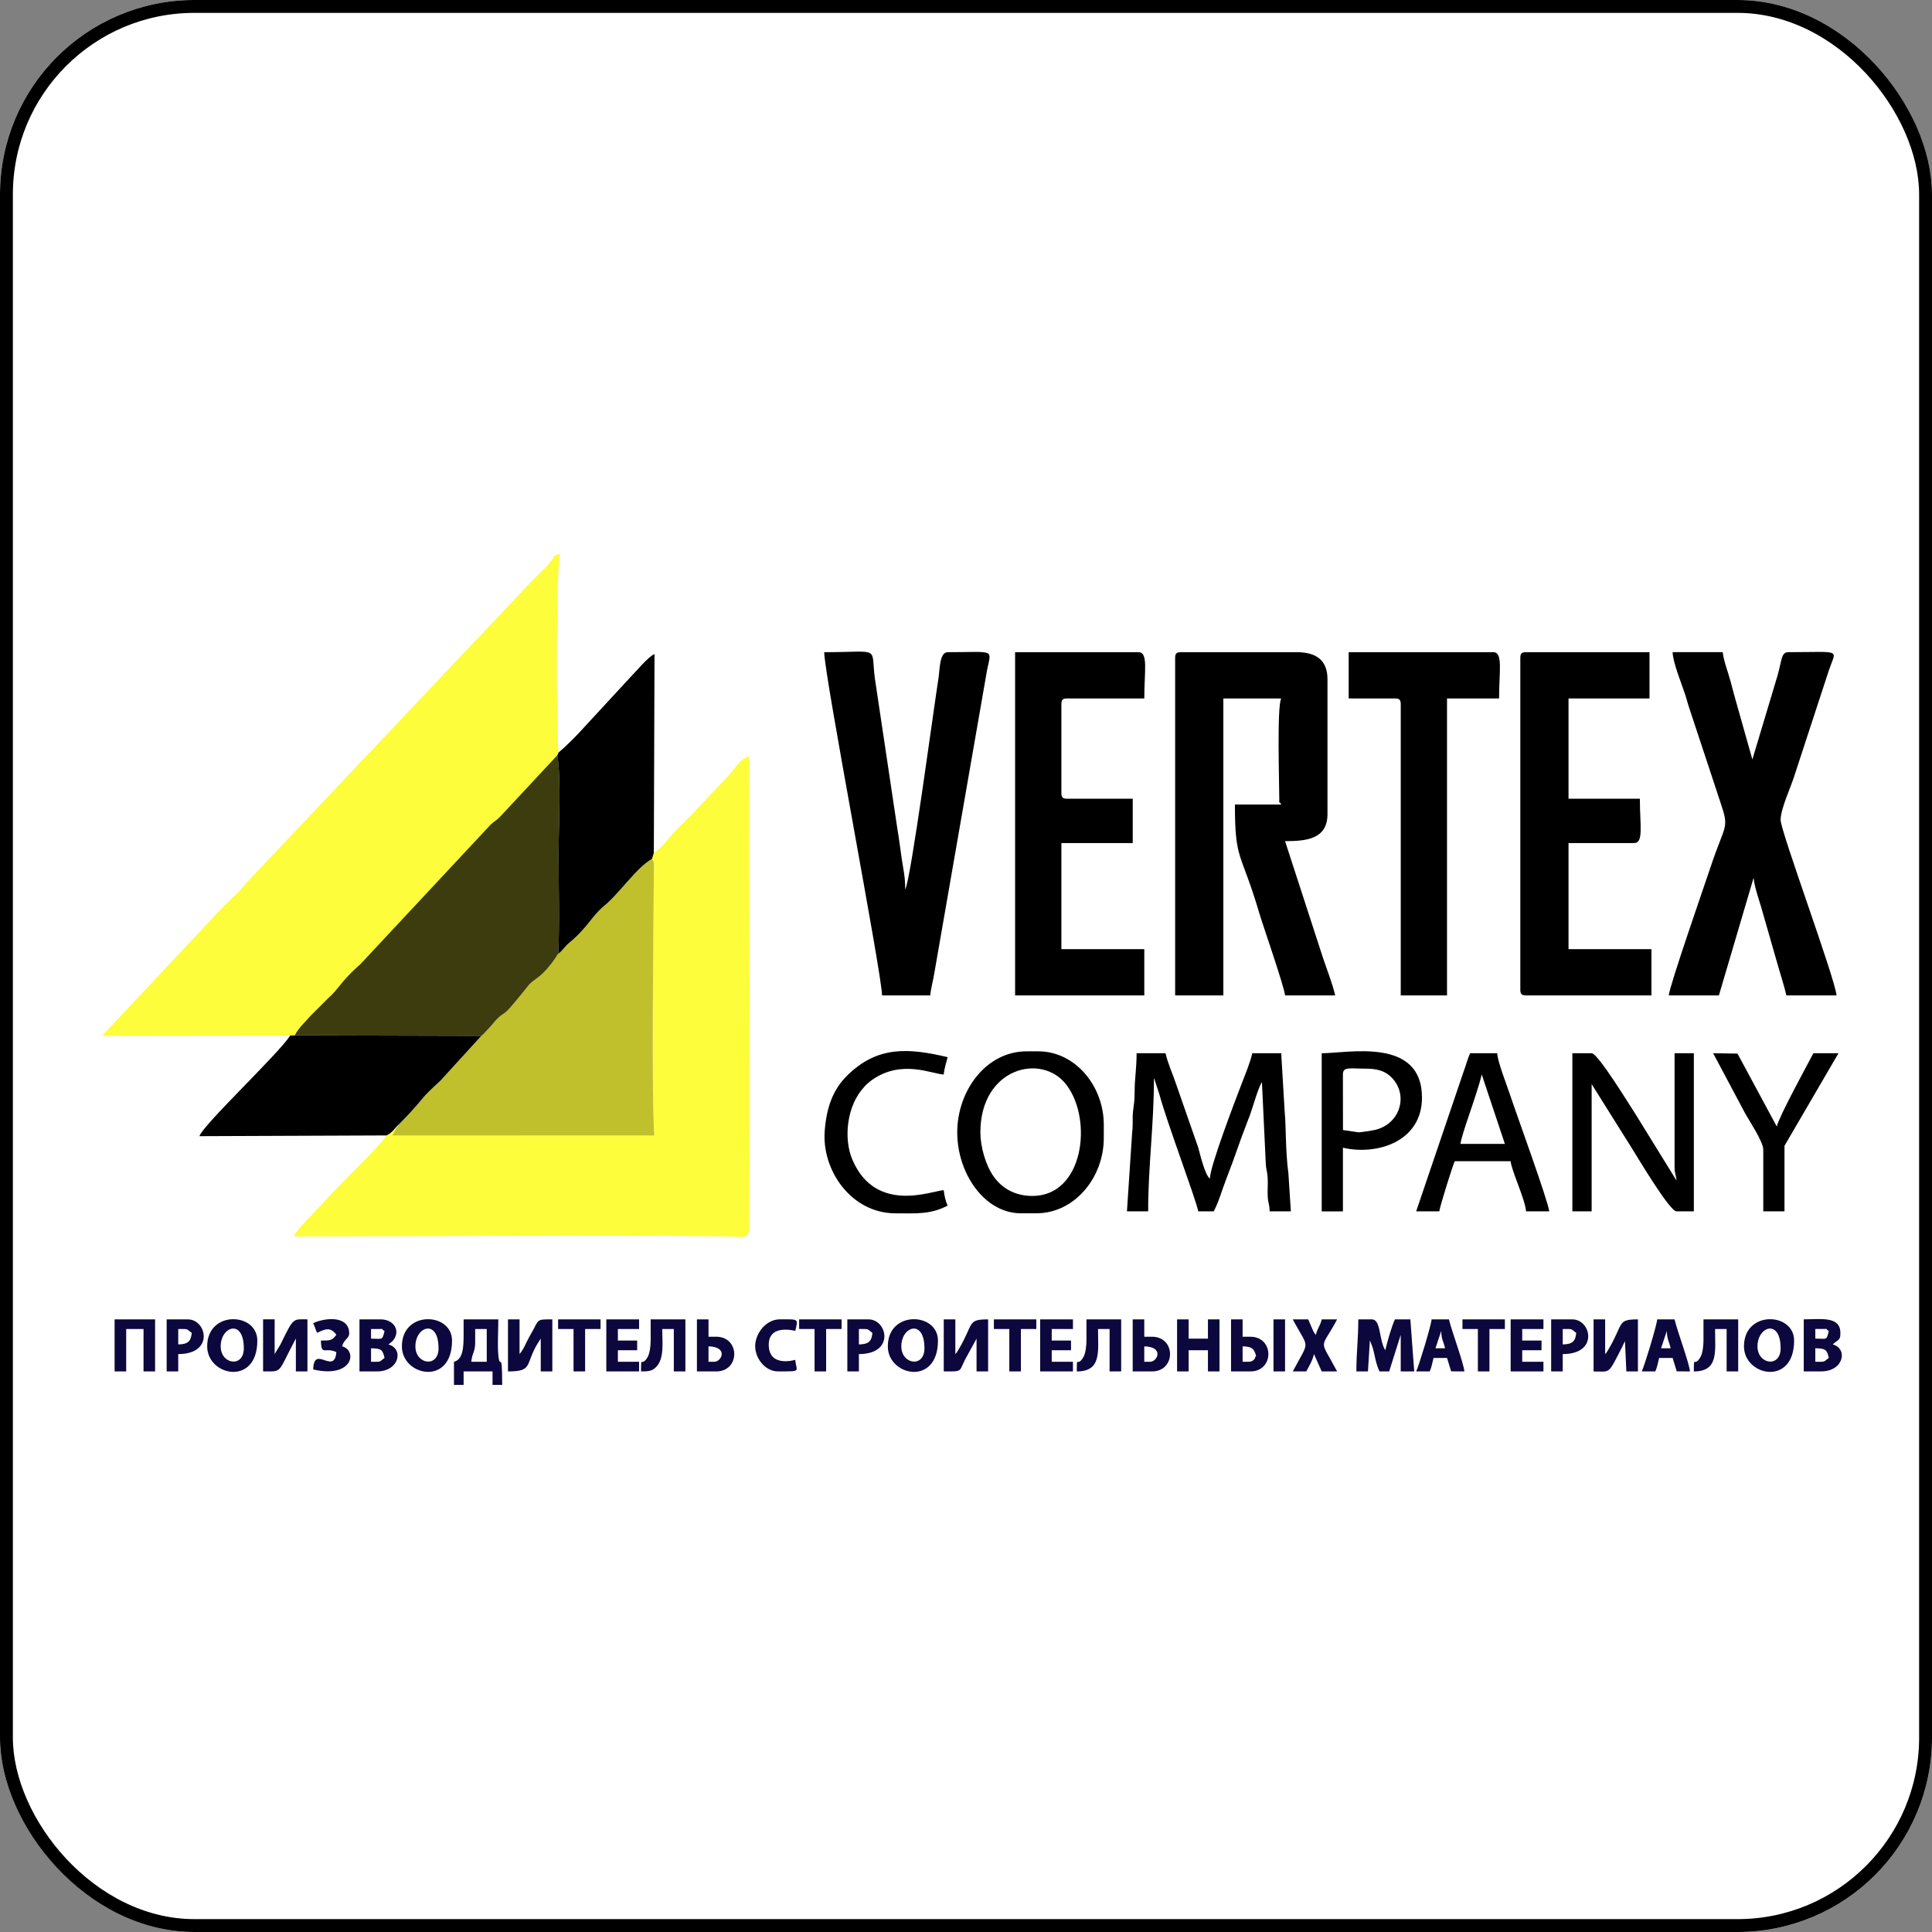 <?xml version="1.0" encoding="UTF-8"?> <svg xmlns="http://www.w3.org/2000/svg" width="150" height="150" viewBox="0 0 150 150" fill="none"><rect x="0" y="0" width="150" height="150" fill="#808080" stroke="none"/><g clip-path="url(#clip0_330_19432)"><rect width="150" height="150" rx="15.094" fill="white"></rect><path fill-rule="evenodd" clip-rule="evenodd" d="M50.765 66.206L50.62 66.689C50.841 66.992 50.768 67.189 50.764 67.846C50.734 72.648 50.569 85.153 50.803 88.163L30.456 88.161L30.753 87.628C31.005 87.218 30.754 87.744 30.991 87.28C30.578 87.638 30.522 87.901 30.006 88.157C29.646 88.825 26.212 92.135 25.479 92.968C24.654 93.904 22.955 95.493 22.82 95.998C33.779 95.998 45.731 95.85 56.657 96.001C57.878 96.017 58.16 96.29 58.169 95.117C58.256 83.005 58.152 70.84 58.152 58.721C57.404 58.92 57.037 59.771 56.319 60.481L53.624 63.326C53.262 63.684 53.011 63.937 52.65 64.297C51.846 65.099 51.364 65.877 50.765 66.206Z" fill="#FDFD3B"></path><path fill-rule="evenodd" clip-rule="evenodd" d="M22.522 80.409L22.885 80.385C23.188 79.785 23.661 79.387 24.107 78.869L25.453 77.524C26.307 76.779 26.454 76.189 28.003 74.834L38.123 63.991C38.448 63.706 38.547 63.705 38.854 63.379L43.269 58.638L43.371 58.42C43.172 56.487 43.177 44.304 43.481 43C42.773 43.189 43.2 43.212 42.323 44.088C41.91 44.499 41.609 44.797 41.198 45.208L19.078 68.6C18.405 69.483 17.548 70.105 16.797 70.959L8.247 80.075C8.053 80.31 8.122 80.09 8 80.427L22.522 80.409Z" fill="#FDFD3B"></path><path fill-rule="evenodd" clip-rule="evenodd" d="M43.306 74.073C43.053 74.562 42.323 75.467 41.86 75.814C40.884 76.544 41.236 76.293 40.376 77.322C40.096 77.656 39.91 77.888 39.623 78.219C38.969 78.974 39.079 78.469 38.095 79.682L37.454 80.366C37.443 80.341 37.4 80.407 37.371 80.423L34.211 83.886C32.464 85.503 33.219 84.892 31.809 86.425L30.992 87.279C30.755 87.743 31.006 87.217 30.754 87.626L30.457 88.16L50.804 88.162C50.57 85.152 50.735 72.647 50.765 67.845C50.769 67.188 50.842 66.991 50.621 66.688C49.457 67.319 48.087 69.373 46.882 70.356C45.967 71.103 45.647 71.999 44.191 73.203C43.773 73.549 43.717 73.805 43.306 74.073Z" fill="#C0C02D"></path><path fill-rule="evenodd" clip-rule="evenodd" d="M91.238 51.084V77.283H94.981V54.228H99.472C99.134 54.83 99.323 60.855 99.323 62.013C99.323 62.585 99.277 62.067 99.472 62.462H95.879C95.879 66.932 96.337 66.023 97.772 70.899C98.023 71.754 99.716 76.62 99.772 77.283H103.664C103.444 76.337 103.035 75.321 102.709 74.345L99.772 65.306C101.386 65.306 103.065 65.167 103.065 63.21V52.731C103.065 51.24 102.17 50.635 100.67 50.635H91.687C91.342 50.635 91.238 50.739 91.238 51.084Z" fill="black"></path><path fill-rule="evenodd" clip-rule="evenodd" d="M22.885 80.385L37.371 80.424C37.4 80.407 37.443 80.341 37.454 80.366L38.096 79.683C39.079 78.469 38.969 78.974 39.623 78.219C39.91 77.888 40.096 77.656 40.376 77.322C41.236 76.293 40.884 76.545 41.86 75.814C42.323 75.467 43.053 74.563 43.306 74.074L43.344 74.064C43.461 71.571 43.367 68.871 43.368 66.355C43.368 64.31 43.582 60.464 43.269 58.639L38.854 63.38C38.547 63.705 38.448 63.707 38.123 63.992L28.003 74.835C26.454 76.189 26.307 76.78 25.453 77.525L24.107 78.87C23.661 79.388 23.188 79.785 22.885 80.385Z" fill="#3C3C0E"></path><path fill-rule="evenodd" clip-rule="evenodd" d="M129.562 77.282H133.455L136.15 68.15C136.205 68.816 136.557 69.819 136.731 70.413C136.966 71.219 137.159 71.904 137.4 72.738C137.636 73.55 137.808 74.166 138.033 74.95C138.27 75.775 138.517 76.52 138.695 77.282H142.587C142.477 75.96 138.246 64.54 138.246 63.659C138.246 62.811 139.028 61.136 139.276 60.348L142.008 52C142.571 50.348 143.047 50.634 138.845 50.634C138.279 50.634 138.347 51.275 137.998 52.483L136.053 58.965L134.934 54.993C134.736 54.314 134.544 53.605 134.354 52.879C134.189 52.247 133.807 51.271 133.754 50.634H129.862C129.88 51.443 130.587 53.154 130.855 53.983C130.97 54.338 130.983 54.44 131.094 54.792L133.586 62.331C134.278 64.396 133.943 63.915 132.837 67.233C132.369 68.638 129.627 76.513 129.562 77.282Z" fill="black"></path><path fill-rule="evenodd" clip-rule="evenodd" d="M68.483 77.284H72.226C72.271 76.747 72.434 76.197 72.526 75.638L76.632 52.045C76.973 50.333 77.314 50.636 73.573 50.636C72.929 50.636 72.963 52.057 72.869 52.626C72.562 54.48 70.715 68.365 70.28 69.05C70.28 68.035 70.136 67.525 70.024 66.761C69.897 65.894 69.816 65.201 69.681 64.409L67.927 52.689C67.586 50.111 68.472 50.636 63.992 50.636C63.992 52.406 68.483 75.709 68.483 77.284Z" fill="black"></path><path fill-rule="evenodd" clip-rule="evenodd" d="M118.037 51.084V76.834C118.037 77.179 118.141 77.283 118.486 77.283H128.217V73.69H121.78V65.456H126.87C127.63 65.456 127.319 64.081 127.319 62.013H121.78V54.228H128.067V50.635H118.486C118.141 50.635 118.037 50.739 118.037 51.084Z" fill="black"></path><path fill-rule="evenodd" clip-rule="evenodd" d="M78.812 77.283H88.843V73.69H82.406V65.456H87.945V62.013H82.855C82.51 62.013 82.406 61.908 82.406 61.563V54.677C82.406 54.332 82.51 54.228 82.855 54.228H88.843C88.843 52.113 89.165 50.635 88.394 50.635H78.812V77.283Z" fill="black"></path><path fill-rule="evenodd" clip-rule="evenodd" d="M104.711 54.228H108.304C108.649 54.228 108.753 54.332 108.753 54.677V77.283H112.346V54.228H116.388C116.388 52.113 116.71 50.635 115.939 50.635H104.711V54.228Z" fill="black"></path><path fill-rule="evenodd" clip-rule="evenodd" d="M43.369 58.42L43.268 58.639C43.581 60.464 43.367 64.309 43.366 66.355C43.365 68.871 43.459 71.571 43.342 74.064L43.305 74.074C43.715 73.805 43.771 73.549 44.189 73.204C45.645 71.999 45.965 71.103 46.88 70.356C48.085 69.374 49.455 67.319 50.619 66.688L50.764 66.205L50.816 50.785C50.347 50.954 49.301 52.226 48.905 52.618L45.312 56.51C44.838 57.048 43.889 58 43.369 58.42Z" fill="black"></path><path fill-rule="evenodd" clip-rule="evenodd" d="M22.523 80.408C21.688 81.756 15.707 87.384 15.486 88.212L30.008 88.155C30.524 87.9 30.58 87.637 30.993 87.279L31.81 86.424C33.22 84.892 32.465 85.503 34.212 83.886L37.372 80.423L22.886 80.385L22.523 80.408Z" fill="black"></path><path fill-rule="evenodd" clip-rule="evenodd" d="M87.496 94.049H89.143C89.143 90.514 89.592 87.356 89.592 83.72C89.612 83.751 89.634 83.767 89.64 83.821L90.009 84.95C90.653 87.305 92.741 92.787 93.035 94.049H94.233C94.64 93.281 94.845 92.473 95.195 91.568C95.543 90.664 95.797 89.987 96.122 89.052C96.422 88.184 96.763 87.325 97.056 86.543C97.256 86.009 97.684 84.439 97.976 84.019L98.274 90.308C98.309 90.956 98.391 90.856 98.425 91.504C98.448 91.94 98.402 92.416 98.424 92.853C98.458 93.522 98.56 93.397 98.575 94.049H100.221L100.031 91.096C99.793 89.355 99.849 87.32 99.75 86.436L99.473 81.773H97.227C97.044 82.558 96.717 83.319 96.415 84.105C95.864 85.54 93.955 90.526 93.934 91.504C93.55 91.223 93.188 89.668 93.035 89.109L91.332 84.225C91.038 83.329 90.694 82.649 90.49 81.773H88.245C88.245 82.979 88.091 83.74 88.093 84.766C88.095 85.521 88.026 85.753 87.967 86.287C87.909 86.824 87.978 87.326 87.904 87.87L87.496 94.049Z" fill="black"></path><path fill-rule="evenodd" clip-rule="evenodd" d="M122.078 94.049H123.575V84.169L126.748 89.23C127.169 89.903 129.635 94.049 130.162 94.049H131.51V81.773H130.013V90.606C130.013 91.122 130.123 91.186 130.162 91.654L127.019 86.564C126.591 85.922 124.074 81.773 123.575 81.773H122.078V94.049Z" fill="black"></path><path fill-rule="evenodd" clip-rule="evenodd" d="M76.117 87.913C76.117 82.901 80.886 81.708 82.798 84.226C84.865 86.947 84.134 92.853 80.159 92.853C78.732 92.853 77.759 92.199 77.16 91.361C76.52 90.466 76.117 89.028 76.117 87.913ZM74.32 87.913C74.32 91.139 76.462 94.2 79.261 94.2H80.458C83.448 94.2 85.698 91.41 85.698 88.362V87.314C85.698 84.351 83.511 81.625 80.608 81.625H79.71C76.548 81.625 74.32 84.7 74.32 87.913Z" fill="black"></path><path fill-rule="evenodd" clip-rule="evenodd" d="M115.041 83.42L116.838 88.81H113.394C113.454 88.09 114.674 84.998 115.041 83.42ZM109.951 94.049H111.748C111.778 93.689 112.791 90.479 112.945 90.157H117.287C117.347 90.883 118.404 93.084 118.484 94.049H120.281C120.218 93.296 117.681 86.342 117.23 84.974C116.965 84.171 116.3 82.51 116.239 81.773H114.143C113.933 82.211 113.833 82.684 113.631 83.207L109.951 94.049Z" fill="black"></path><path fill-rule="evenodd" clip-rule="evenodd" d="M105.462 87.912L104.268 87.736L104.264 83.42C104.264 82.795 104.784 82.971 106.06 82.971C106.858 82.971 107.448 83.126 107.903 83.525C109.415 84.849 108.787 87.239 106.77 87.723C106.576 87.77 105.572 87.93 105.462 87.912ZM102.617 81.774V94.05H104.264V89.109C106.891 89.721 110.402 88.651 110.402 85.217C110.402 80.493 104.629 81.774 102.617 81.774Z" fill="black"></path><path fill-rule="evenodd" clip-rule="evenodd" d="M69.53 94.202C71.073 94.202 72.233 94.312 73.572 93.603C73.436 93.318 73.306 92.804 73.273 92.406C72.421 92.425 68.016 94.304 66.188 90.06C65.468 88.389 65.748 85.846 67.075 84.412C67.298 84.171 67.117 84.342 67.373 84.111C67.471 84.023 67.616 83.908 67.706 83.844C70.025 82.215 72.387 83.403 73.273 83.423C73.314 82.929 73.468 82.525 73.572 82.076C70.592 81.382 68.139 81.147 65.748 83.533C64.68 84.599 64.174 85.949 64.03 87.805C63.795 90.845 66.076 94.202 69.53 94.202Z" fill="black"></path><path fill-rule="evenodd" clip-rule="evenodd" d="M136.9 89.259V94.049H138.547V88.96L142.739 81.773H140.793C140.269 82.764 138.134 86.665 137.948 87.462L134.899 81.801L133.008 81.773L135.452 86.365C135.799 87.011 136.9 88.627 136.9 89.259Z" fill="black"></path><path fill-rule="evenodd" clip-rule="evenodd" d="M105.309 106.478H106.207L106.357 104.082C106.376 104.114 106.399 104.129 106.406 104.183L106.57 104.617C106.757 105.248 106.797 105.835 107.105 106.478H107.854L108.752 103.633V106.478H109.8L109.5 102.436H108.303C108.047 102.97 107.704 104.187 107.554 104.831C107.04 104.02 107.238 102.436 106.506 102.436H105.458C105.458 103.987 105.309 104.946 105.309 106.478Z" fill="#0C073C"></path><path fill-rule="evenodd" clip-rule="evenodd" d="M36.893 104.232V103.184H37.791V105.729H36.593C36.652 105.027 36.893 104.989 36.893 104.232ZM35.995 103.633C35.995 104.658 35.938 105.544 35.246 105.729V107.525H35.995V106.478H38.24V107.525H38.989C38.989 104.559 38.808 106.557 38.684 105.136C38.619 104.388 38.69 103.229 38.69 102.436H35.995V103.633Z" fill="#0C073C"></path><path fill-rule="evenodd" clip-rule="evenodd" d="M123.725 106.478C125.041 106.478 124.822 106.771 125.918 104.629C125.983 104.503 125.999 104.45 126.062 104.324C126.082 104.283 126.144 104.159 126.162 104.124L126.27 106.478H127.168V102.436C125.512 102.436 126.083 102.753 124.871 104.78C124.692 105.08 124.795 104.932 124.623 105.13V102.436H123.725V106.478Z" fill="#0C073C"></path><path fill-rule="evenodd" clip-rule="evenodd" d="M20.426 106.476C21.985 106.476 21.519 106.646 22.917 104.026C22.928 104.006 22.95 103.96 22.971 103.93V106.476H23.869V102.433C22.712 102.433 22.821 102.253 21.775 104.382L21.324 105.128V102.433H20.426V106.476Z" fill="#0C073C"></path><path fill-rule="evenodd" clip-rule="evenodd" d="M73.273 106.478C74.9 106.478 74.362 106.529 75.077 105.287L75.819 103.933V106.478H76.717V102.436C75.061 102.436 75.631 102.753 74.42 104.78C74.24 105.08 74.344 104.932 74.172 105.13V102.436H73.273V106.478Z" fill="#0C073C"></path><path fill-rule="evenodd" clip-rule="evenodd" d="M39.44 106.478C41.554 106.478 40.633 105.877 41.984 103.933V106.478H42.883V102.436C41.526 102.436 41.919 102.402 41.149 103.696C40.868 104.169 40.687 104.728 40.338 105.13V102.436H39.44V106.478Z" fill="#0C073C"></path><path fill-rule="evenodd" clip-rule="evenodd" d="M141.39 105.727H140.941V104.679C141.729 104.696 141.835 104.768 141.989 105.427C141.719 105.608 141.726 105.727 141.39 105.727ZM140.941 103.93V103.182H141.54C142.112 103.182 141.595 103.136 141.989 103.332C141.81 104.099 141.824 103.93 140.941 103.93ZM140.043 106.475H141.39C143.158 106.475 143.489 104.7 142.289 104.379C142.786 103.947 142.887 104.064 142.887 103.481C142.887 102.161 141.336 102.433 140.043 102.433V106.475Z" fill="#0C073C"></path><path fill-rule="evenodd" clip-rule="evenodd" d="M29.258 105.729H28.808V104.681C29.596 104.699 29.703 104.77 29.856 105.43C29.586 105.611 29.593 105.729 29.258 105.729ZM28.808 103.933V103.184H29.407C29.98 103.184 29.462 103.138 29.856 103.334C29.677 104.101 29.691 103.933 28.808 103.933ZM27.91 106.478H29.258C31.025 106.478 31.356 104.702 30.156 104.382L30.408 104.185C30.427 104.166 30.466 104.134 30.485 104.112C31.149 103.362 30.605 102.436 29.557 102.436H27.91V106.478Z" fill="#0C073C"></path><path fill-rule="evenodd" clip-rule="evenodd" d="M32.251 104.53C32.251 102.97 34.048 102.371 34.048 104.68C34.048 106.214 32.251 105.94 32.251 104.53ZM31.203 104.53C31.203 106.841 35.096 107.652 35.096 104.081C35.096 101.879 31.203 101.713 31.203 104.53Z" fill="#0C073C"></path><path fill-rule="evenodd" clip-rule="evenodd" d="M136.45 104.53C136.45 102.97 138.247 102.371 138.247 104.68C138.247 106.214 136.45 105.94 136.45 104.53ZM135.402 104.53C135.402 106.841 139.295 107.652 139.295 104.081C139.295 101.879 135.402 101.713 135.402 104.53Z" fill="#0C073C"></path><path fill-rule="evenodd" clip-rule="evenodd" d="M69.978 104.53C69.978 102.97 71.774 102.371 71.774 104.68C71.774 106.214 69.978 105.94 69.978 104.53ZM68.93 104.53C68.93 106.841 72.822 107.652 72.822 104.081C72.822 101.879 68.93 101.713 68.93 104.53Z" fill="#0C073C"></path><path fill-rule="evenodd" clip-rule="evenodd" d="M17.134 104.53C17.134 102.97 18.93 102.371 18.93 104.68C18.93 106.214 17.134 105.94 17.134 104.53ZM16.086 104.53C16.086 106.841 19.978 107.652 19.978 104.081C19.978 101.879 16.086 101.713 16.086 104.53Z" fill="#0C073C"></path><path fill-rule="evenodd" clip-rule="evenodd" d="M91.389 106.478H92.287V104.831H93.784V106.478H94.682V102.436H93.784V103.933H92.287V102.436H91.389V106.478Z" fill="#0C073C"></path><path fill-rule="evenodd" clip-rule="evenodd" d="M129.413 103.334C129.428 104.009 129.583 104.125 129.712 104.681H128.964L129.413 103.334ZM127.467 106.478H128.515C128.656 106.183 128.731 105.786 128.814 105.43H129.862L130.182 106.471L131.209 106.478C131.155 105.828 130.224 103.347 130.012 102.436H128.664C128.621 102.957 127.671 106.051 127.467 106.478Z" fill="#0C073C"></path><path fill-rule="evenodd" clip-rule="evenodd" d="M111.897 103.334C111.912 104.009 112.067 104.125 112.197 104.681H111.448L111.897 103.334ZM109.951 106.478H110.999C111.141 106.183 111.215 105.786 111.298 105.43H112.346L112.667 106.471L113.694 106.478C113.64 105.828 112.708 103.347 112.496 102.436H111.149C111.105 102.957 110.156 106.051 109.951 106.478Z" fill="#0C073C"></path><path fill-rule="evenodd" clip-rule="evenodd" d="M50.518 104.082C50.518 104.493 50.449 105.068 50.288 105.35C49.79 106.221 49.77 105.129 49.77 106.478C50.35 106.478 50.626 106.449 50.933 106.143C51.593 105.486 51.416 104.238 51.416 103.184H52.315V106.478H53.213V102.436H50.518V104.082Z" fill="#0C073C"></path><path fill-rule="evenodd" clip-rule="evenodd" d="M84.352 104.082C84.352 104.493 84.283 105.068 84.122 105.35C83.624 106.221 83.603 105.129 83.603 106.478C85.543 106.478 85.25 104.921 85.25 103.184H86.148V106.478H87.047V102.436H84.352V104.082Z" fill="#0C073C"></path><path fill-rule="evenodd" clip-rule="evenodd" d="M132.258 104.082C132.258 104.493 132.19 105.068 132.028 105.35C131.531 106.221 131.51 105.129 131.51 106.478C133.449 106.478 133.157 104.921 133.157 103.184H134.055V106.478H134.953V102.436H132.258V104.082Z" fill="#0C073C"></path><path fill-rule="evenodd" clip-rule="evenodd" d="M8.898 106.478H9.797V103.184H11.144V106.478H12.042V102.436H8.898V106.478Z" fill="#0C073C"></path><path fill-rule="evenodd" clip-rule="evenodd" d="M100.371 106.478H101.419C101.644 106.053 101.898 105.644 102.018 105.13L102.617 106.478H103.814C102.387 103.781 102.503 104.914 103.814 102.436H102.617C102.484 103.007 102.301 103.062 102.168 103.633C102.033 103.478 102.166 103.675 101.975 103.377L101.569 102.436H100.371C101.648 104.848 101.717 103.934 100.371 106.478Z" fill="#0C073C"></path><path fill-rule="evenodd" clip-rule="evenodd" d="M89.291 105.729H88.841V104.531C90.402 104.566 89.866 105.729 89.291 105.729ZM87.943 106.478H89.441C91.308 106.478 91.308 103.783 89.441 103.783H88.841V102.436H87.943V106.478Z" fill="#0C073C"></path><path fill-rule="evenodd" clip-rule="evenodd" d="M55.457 105.729H55.008V104.531C56.568 104.566 56.032 105.729 55.457 105.729ZM54.109 106.478H55.606C57.474 106.478 57.474 103.783 55.606 103.783H55.008V102.436H54.109V106.478Z" fill="#0C073C"></path><path fill-rule="evenodd" clip-rule="evenodd" d="M96.926 105.729H96.476V104.531C97.189 104.547 97.369 104.699 97.524 105.28C97.501 105.307 97.471 105.319 97.46 105.365C97.404 105.593 97.205 105.729 96.926 105.729ZM95.578 106.478H97.075C98.943 106.478 98.943 103.783 97.075 103.783H96.476V102.436H95.578V106.478Z" fill="#0C073C"></path><path fill-rule="evenodd" clip-rule="evenodd" d="M80.758 106.478H83.303V105.729H81.656V104.831H83.153V104.082H81.656V103.184H83.303V102.436H80.758V106.478Z" fill="#0C073C"></path><path fill-rule="evenodd" clip-rule="evenodd" d="M117.287 106.478H119.832V105.729H118.185V104.831H119.683V104.082H118.185V103.184H119.832V102.436H117.287V106.478Z" fill="#0C073C"></path><path fill-rule="evenodd" clip-rule="evenodd" d="M47.074 106.478H49.619V105.729H47.972V104.831H49.47V104.082H47.972V103.184H49.619V102.436H47.074V106.478Z" fill="#0C073C"></path><path fill-rule="evenodd" clip-rule="evenodd" d="M24.318 102.732C24.445 102.996 24.491 103.217 24.618 103.481C25.269 103.168 25.662 103.013 26.115 103.631C25.789 104.075 25.667 104.08 24.917 104.08C24.945 105.32 25.231 104.554 26.115 104.978C25.962 106.815 24.362 104.342 24.318 106.325C27.396 107.042 27.769 104.85 26.564 104.529C26.747 103.841 27.23 103.974 27.086 103.263C26.849 102.093 25.063 102.363 24.318 102.732Z" fill="#0C073C"></path><path fill-rule="evenodd" clip-rule="evenodd" d="M121.33 104.382V103.184H121.779C122.115 103.184 122.108 103.303 122.378 103.483C122.321 104.164 122.056 104.366 121.33 104.382ZM120.432 106.478H121.33V105.13C124.15 105.13 123.538 102.436 122.079 102.436H120.432V106.478Z" fill="#0C073C"></path><path fill-rule="evenodd" clip-rule="evenodd" d="M13.838 104.382V103.184H14.287C14.622 103.184 14.615 103.303 14.886 103.483C14.829 104.164 14.564 104.366 13.838 104.382ZM12.94 106.478H13.838V105.13C16.658 105.13 16.046 102.436 14.586 102.436H12.94V106.478Z" fill="#0C073C"></path><path fill-rule="evenodd" clip-rule="evenodd" d="M66.685 104.382V103.184H67.135C67.47 103.184 67.463 103.303 67.733 103.483C67.677 104.164 67.412 104.366 66.685 104.382ZM65.787 106.478H66.685V105.13C69.505 105.13 68.893 102.436 67.434 102.436H65.787V106.478Z" fill="#0C073C"></path><path fill-rule="evenodd" clip-rule="evenodd" d="M60.397 106.475C62.307 106.475 61.822 106.51 61.744 105.577C61.743 105.577 59.771 106.187 59.687 104.512C59.599 102.728 61.741 103.331 61.744 103.331C61.971 102.358 62.038 102.433 60.546 102.433C59.513 102.433 58.694 103.451 58.634 104.41C58.574 105.379 59.367 106.475 60.397 106.475Z" fill="#0C073C"></path><path fill-rule="evenodd" clip-rule="evenodd" d="M62.045 103.184H63.243V106.478H64.141V103.184H65.339V102.436H62.045V103.184Z" fill="#0C073C"></path><path fill-rule="evenodd" clip-rule="evenodd" d="M43.332 103.184H44.53V106.478H45.428V103.184H46.626V102.436H43.332V103.184Z" fill="#0C073C"></path><path fill-rule="evenodd" clip-rule="evenodd" d="M77.166 103.184H78.364V106.478H79.262V103.184H80.46V102.436H77.166V103.184Z" fill="#0C073C"></path><path fill-rule="evenodd" clip-rule="evenodd" d="M113.545 103.184H114.742V106.478H115.641V103.184H116.838V102.436H113.545V103.184Z" fill="#0C073C"></path><path fill-rule="evenodd" clip-rule="evenodd" d="M98.873 106.478H99.771V102.436H98.873V106.478Z" fill="#0C073C"></path></g><rect x="0.5" y="0.5" width="149" height="149" rx="14.594" stroke="black"></rect><defs><clipPath id="clip0_330_19432"><rect width="150" height="150" rx="15.094" fill="white"></rect></clipPath></defs></svg> 